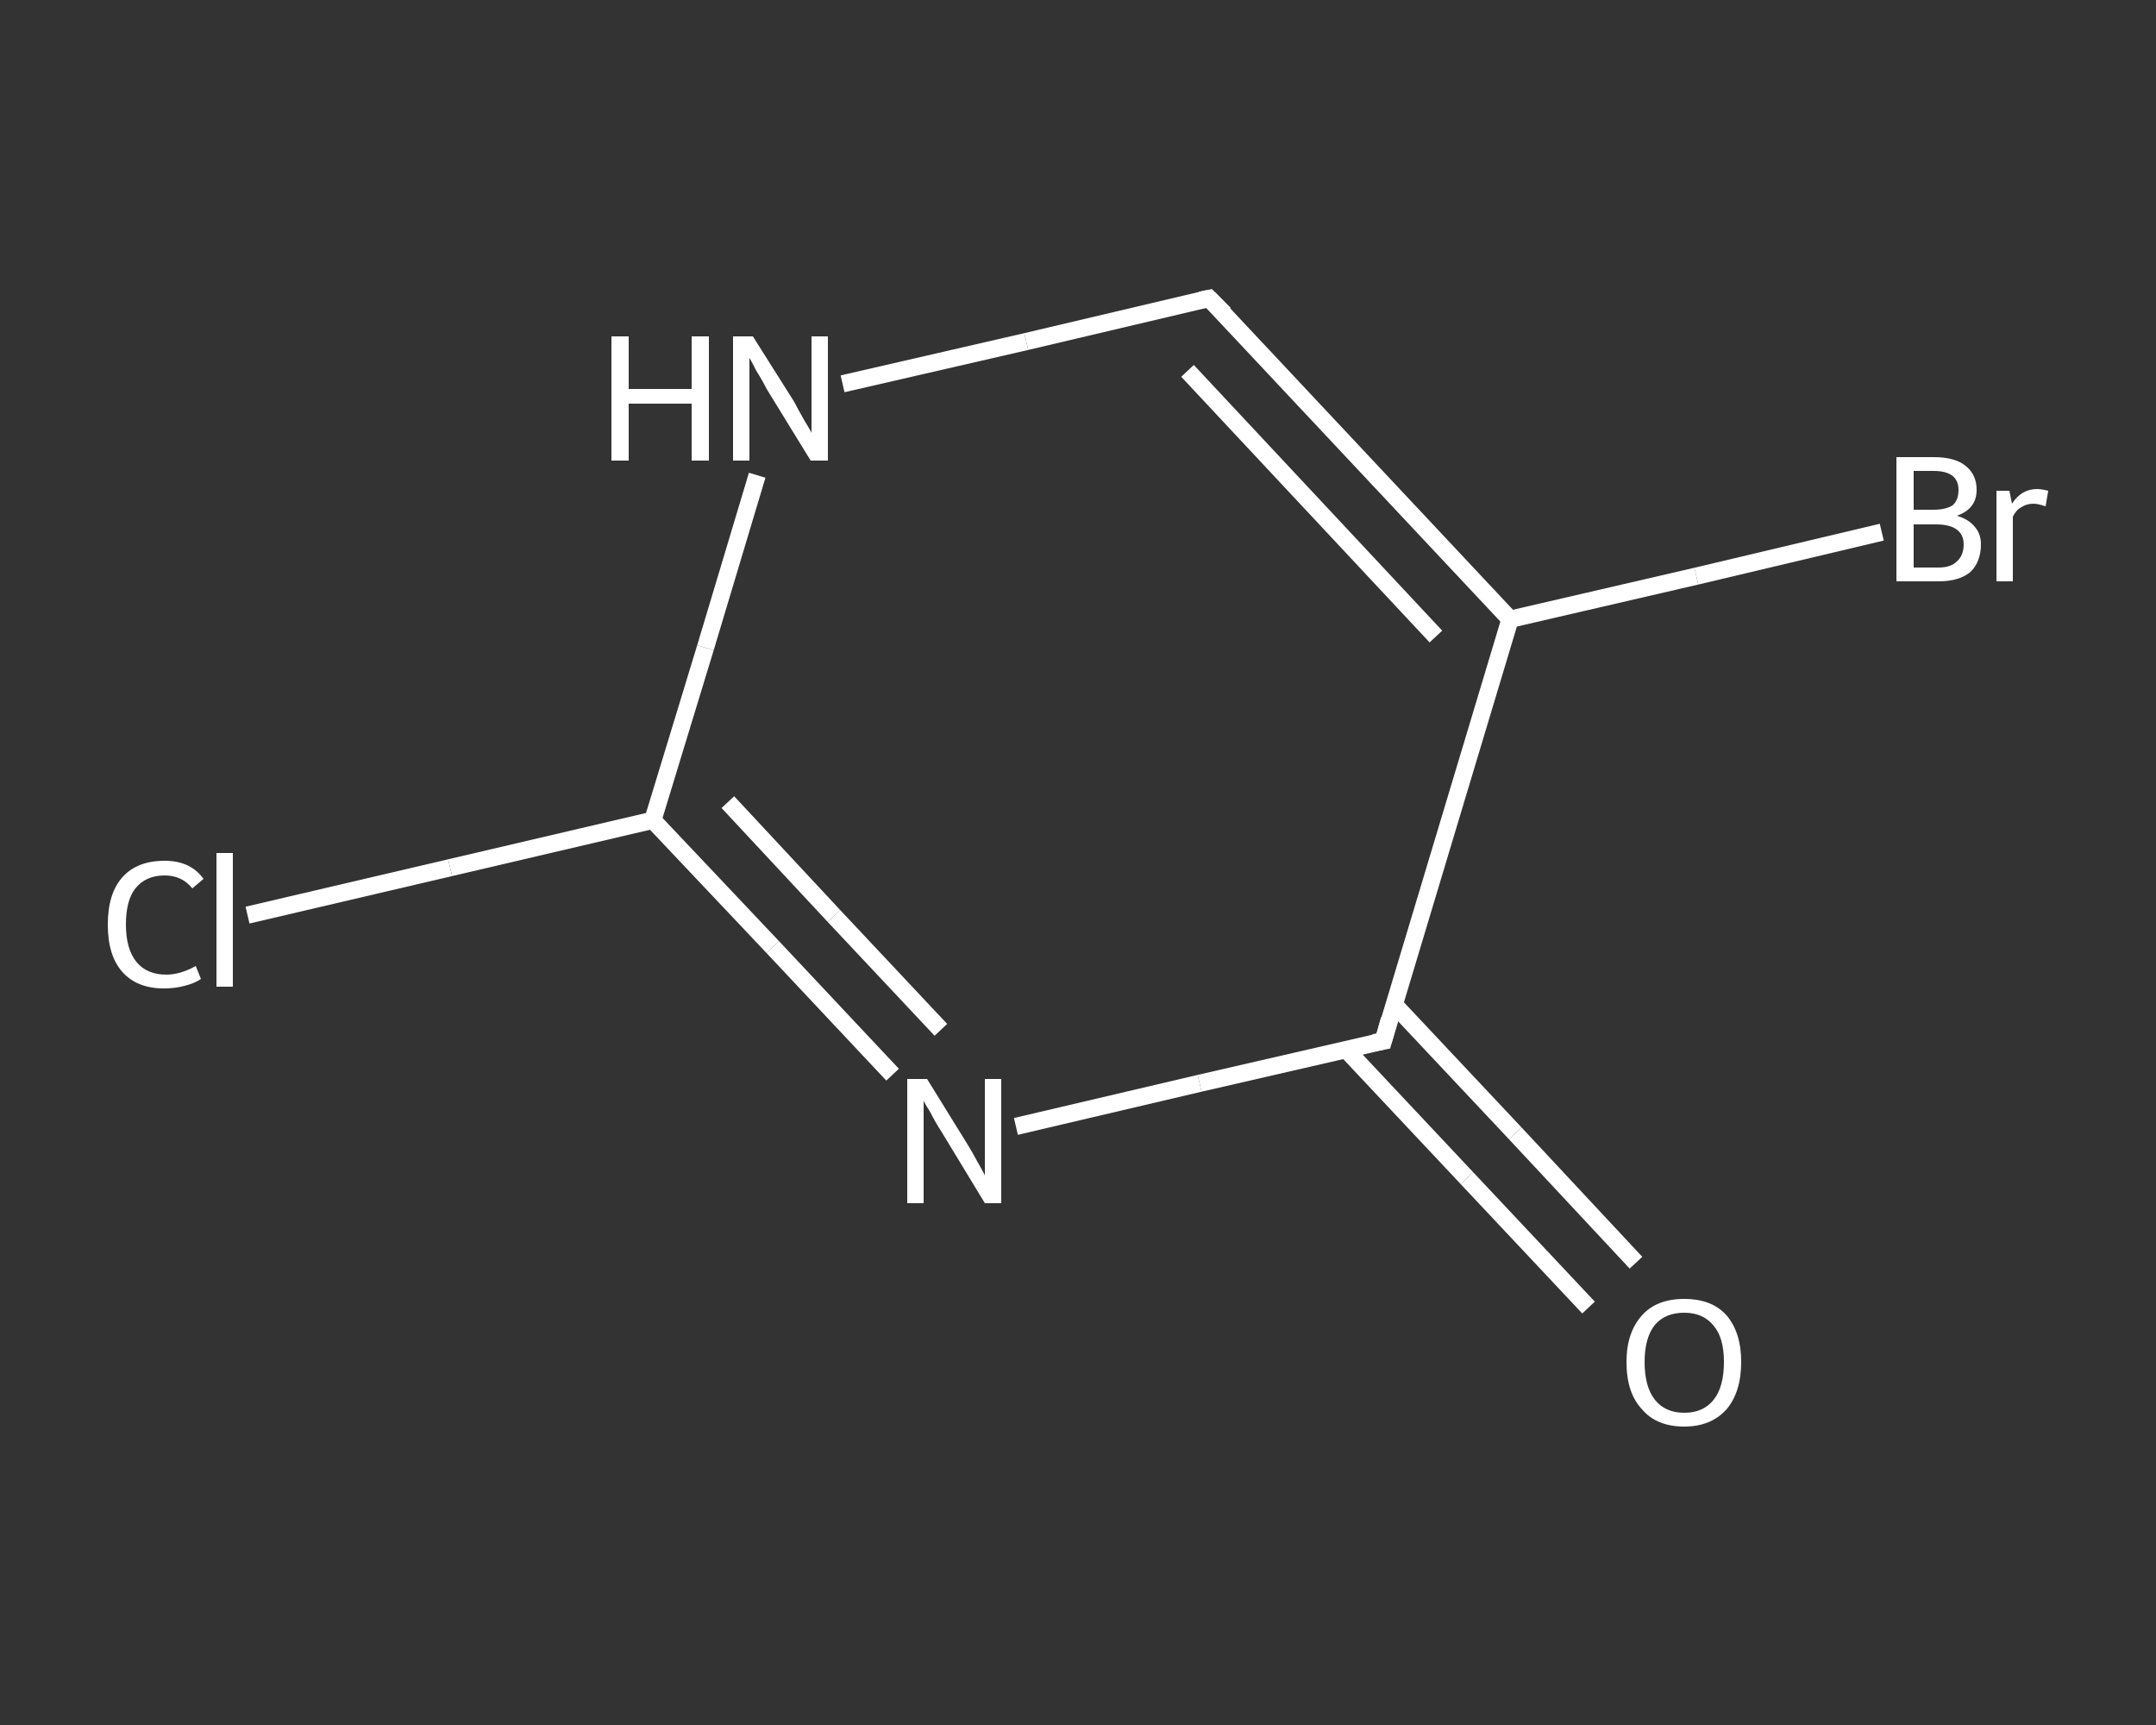 <?xml version='1.0' encoding='iso-8859-1'?>
<svg version='1.1' baseProfile='full'
              xmlns='http://www.w3.org/2000/svg'
                      xmlns:rdkit='http://www.rdkit.org/xml'
                      xmlns:xlink='http://www.w3.org/1999/xlink'
                  xml:space='preserve'
width='250px' height='200px' viewBox='0 0 250 200'>
<rect x="0" y="0" width="250" height="200" fill="#333333" stroke="none"/>
<!-- END OF HEADER -->
<rect style='opacity:1.0;fill:transparent;stroke:none' width='250.0' height='200.0' x='0.0' y='0.0'> </rect>
<path class='bond-0 atom-0 atom-1' d='M 184.2,151.6 L 170.1,136.6' style='fill:none;fill-rule:evenodd;stroke:#FFFFFF;stroke-width:2.0px;stroke-linecap:butt;stroke-linejoin:miter;stroke-opacity:1' />
<path class='bond-0 atom-0 atom-1' d='M 170.1,136.6 L 156.1,121.7' style='fill:none;fill-rule:evenodd;stroke:#FFFFFF;stroke-width:2.0px;stroke-linecap:butt;stroke-linejoin:miter;stroke-opacity:1' />
<path class='bond-0 atom-0 atom-1' d='M 189.7,146.4 L 175.7,131.4' style='fill:none;fill-rule:evenodd;stroke:#FFFFFF;stroke-width:2.0px;stroke-linecap:butt;stroke-linejoin:miter;stroke-opacity:1' />
<path class='bond-0 atom-0 atom-1' d='M 175.7,131.4 L 161.6,116.4' style='fill:none;fill-rule:evenodd;stroke:#FFFFFF;stroke-width:2.0px;stroke-linecap:butt;stroke-linejoin:miter;stroke-opacity:1' />
<path class='bond-1 atom-1 atom-2' d='M 160.4,120.7 L 139.1,125.6' style='fill:none;fill-rule:evenodd;stroke:#FFFFFF;stroke-width:2.0px;stroke-linecap:butt;stroke-linejoin:miter;stroke-opacity:1' />
<path class='bond-1 atom-1 atom-2' d='M 139.1,125.6 L 117.8,130.6' style='fill:none;fill-rule:evenodd;stroke:#FFFFFF;stroke-width:2.0px;stroke-linecap:butt;stroke-linejoin:miter;stroke-opacity:1' />
<path class='bond-2 atom-2 atom-3' d='M 103.5,124.6 L 89.6,109.8' style='fill:none;fill-rule:evenodd;stroke:#FFFFFF;stroke-width:2.0px;stroke-linecap:butt;stroke-linejoin:miter;stroke-opacity:1' />
<path class='bond-2 atom-2 atom-3' d='M 89.6,109.8 L 75.7,95.1' style='fill:none;fill-rule:evenodd;stroke:#FFFFFF;stroke-width:2.0px;stroke-linecap:butt;stroke-linejoin:miter;stroke-opacity:1' />
<path class='bond-2 atom-2 atom-3' d='M 109.1,119.4 L 96.7,106.2' style='fill:none;fill-rule:evenodd;stroke:#FFFFFF;stroke-width:2.0px;stroke-linecap:butt;stroke-linejoin:miter;stroke-opacity:1' />
<path class='bond-2 atom-2 atom-3' d='M 96.7,106.2 L 84.4,93.0' style='fill:none;fill-rule:evenodd;stroke:#FFFFFF;stroke-width:2.0px;stroke-linecap:butt;stroke-linejoin:miter;stroke-opacity:1' />
<path class='bond-3 atom-3 atom-4' d='M 75.7,95.1 L 52.2,100.6' style='fill:none;fill-rule:evenodd;stroke:#FFFFFF;stroke-width:2.0px;stroke-linecap:butt;stroke-linejoin:miter;stroke-opacity:1' />
<path class='bond-3 atom-3 atom-4' d='M 52.2,100.6 L 28.7,106.1' style='fill:none;fill-rule:evenodd;stroke:#FFFFFF;stroke-width:2.0px;stroke-linecap:butt;stroke-linejoin:miter;stroke-opacity:1' />
<path class='bond-4 atom-3 atom-5' d='M 75.7,95.1 L 81.8,75.1' style='fill:none;fill-rule:evenodd;stroke:#FFFFFF;stroke-width:2.0px;stroke-linecap:butt;stroke-linejoin:miter;stroke-opacity:1' />
<path class='bond-4 atom-3 atom-5' d='M 81.8,75.1 L 87.8,55.1' style='fill:none;fill-rule:evenodd;stroke:#FFFFFF;stroke-width:2.0px;stroke-linecap:butt;stroke-linejoin:miter;stroke-opacity:1' />
<path class='bond-5 atom-5 atom-6' d='M 97.7,44.5 L 119.0,39.6' style='fill:none;fill-rule:evenodd;stroke:#FFFFFF;stroke-width:2.0px;stroke-linecap:butt;stroke-linejoin:miter;stroke-opacity:1' />
<path class='bond-5 atom-5 atom-6' d='M 119.0,39.6 L 140.2,34.6' style='fill:none;fill-rule:evenodd;stroke:#FFFFFF;stroke-width:2.0px;stroke-linecap:butt;stroke-linejoin:miter;stroke-opacity:1' />
<path class='bond-6 atom-6 atom-7' d='M 140.2,34.6 L 175.1,71.8' style='fill:none;fill-rule:evenodd;stroke:#FFFFFF;stroke-width:2.0px;stroke-linecap:butt;stroke-linejoin:miter;stroke-opacity:1' />
<path class='bond-6 atom-6 atom-7' d='M 137.7,43.0 L 166.5,73.8' style='fill:none;fill-rule:evenodd;stroke:#FFFFFF;stroke-width:2.0px;stroke-linecap:butt;stroke-linejoin:miter;stroke-opacity:1' />
<path class='bond-7 atom-7 atom-8' d='M 175.1,71.8 L 196.7,66.8' style='fill:none;fill-rule:evenodd;stroke:#FFFFFF;stroke-width:2.0px;stroke-linecap:butt;stroke-linejoin:miter;stroke-opacity:1' />
<path class='bond-7 atom-7 atom-8' d='M 196.7,66.8 L 218.2,61.7' style='fill:none;fill-rule:evenodd;stroke:#FFFFFF;stroke-width:2.0px;stroke-linecap:butt;stroke-linejoin:miter;stroke-opacity:1' />
<path class='bond-8 atom-7 atom-1' d='M 175.1,71.8 L 160.4,120.7' style='fill:none;fill-rule:evenodd;stroke:#FFFFFF;stroke-width:2.0px;stroke-linecap:butt;stroke-linejoin:miter;stroke-opacity:1' />
<path d='M 159.3,120.9 L 160.4,120.7 L 161.1,118.2' style='fill:none;stroke:#FFFFFF;stroke-width:2.0px;stroke-linecap:butt;stroke-linejoin:miter;stroke-opacity:1;' />
<path d='M 139.2,34.8 L 140.2,34.6 L 142.0,36.4' style='fill:none;stroke:#FFFFFF;stroke-width:2.0px;stroke-linecap:butt;stroke-linejoin:miter;stroke-opacity:1;' />
<path class='atom-0' d='M 188.6 157.9
Q 188.6 154.5, 190.4 152.5
Q 192.1 150.6, 195.3 150.6
Q 198.5 150.6, 200.2 152.5
Q 201.9 154.5, 201.9 157.9
Q 201.9 161.4, 200.2 163.4
Q 198.4 165.4, 195.3 165.4
Q 192.1 165.4, 190.4 163.4
Q 188.6 161.5, 188.6 157.9
M 195.3 163.8
Q 197.5 163.8, 198.7 162.3
Q 199.9 160.8, 199.9 157.9
Q 199.9 155.1, 198.7 153.7
Q 197.5 152.2, 195.3 152.2
Q 193.1 152.2, 191.9 153.6
Q 190.7 155.1, 190.7 157.9
Q 190.7 160.8, 191.9 162.3
Q 193.1 163.8, 195.3 163.8
' fill='#FFFFFF'/>
<path class='atom-2' d='M 107.5 125.1
L 112.2 132.7
Q 112.7 133.5, 113.4 134.8
Q 114.2 136.2, 114.2 136.3
L 114.2 125.1
L 116.1 125.1
L 116.1 139.5
L 114.2 139.5
L 109.1 131.1
Q 108.5 130.2, 107.9 129.0
Q 107.2 127.9, 107.1 127.6
L 107.1 139.5
L 105.2 139.5
L 105.2 125.1
L 107.5 125.1
' fill='#FFFFFF'/>
<path class='atom-4' d='M 12.5 107.2
Q 12.5 103.6, 14.2 101.7
Q 15.9 99.8, 19.1 99.8
Q 22.1 99.8, 23.6 101.9
L 22.3 103.0
Q 21.1 101.5, 19.1 101.5
Q 16.9 101.5, 15.7 103.0
Q 14.6 104.4, 14.6 107.2
Q 14.6 110.0, 15.8 111.5
Q 17.0 113.0, 19.3 113.0
Q 20.9 113.0, 22.7 112.0
L 23.3 113.5
Q 22.6 114.0, 21.4 114.3
Q 20.3 114.6, 19.0 114.6
Q 15.9 114.6, 14.2 112.7
Q 12.5 110.8, 12.5 107.2
' fill='#FFFFFF'/>
<path class='atom-4' d='M 25.1 98.9
L 27.0 98.9
L 27.0 114.4
L 25.1 114.4
L 25.1 98.9
' fill='#FFFFFF'/>
<path class='atom-5' d='M 70.9 39.0
L 72.9 39.0
L 72.9 45.1
L 80.2 45.1
L 80.2 39.0
L 82.2 39.0
L 82.2 53.4
L 80.2 53.4
L 80.2 46.8
L 72.9 46.8
L 72.9 53.4
L 70.9 53.4
L 70.9 39.0
' fill='#FFFFFF'/>
<path class='atom-5' d='M 87.3 39.0
L 92.1 46.6
Q 92.5 47.4, 93.3 48.8
Q 94.1 50.1, 94.1 50.2
L 94.1 39.0
L 96.0 39.0
L 96.0 53.4
L 94.0 53.4
L 88.9 45.1
Q 88.4 44.1, 87.7 43.0
Q 87.1 41.8, 86.9 41.5
L 86.9 53.4
L 85.0 53.4
L 85.0 39.0
L 87.3 39.0
' fill='#FFFFFF'/>
<path class='atom-8' d='M 226.9 59.8
Q 228.3 60.2, 229.0 61.1
Q 229.7 61.9, 229.7 63.1
Q 229.7 65.1, 228.5 66.3
Q 227.2 67.4, 224.8 67.4
L 219.9 67.4
L 219.9 53.0
L 224.2 53.0
Q 226.7 53.0, 227.9 54.0
Q 229.2 55.0, 229.2 56.8
Q 229.2 59.0, 226.9 59.8
M 221.9 54.6
L 221.9 59.1
L 224.2 59.1
Q 225.6 59.1, 226.4 58.6
Q 227.1 58.0, 227.1 56.8
Q 227.1 54.6, 224.2 54.6
L 221.9 54.6
M 224.8 65.8
Q 226.2 65.8, 226.9 65.1
Q 227.7 64.4, 227.7 63.1
Q 227.7 62.0, 226.9 61.4
Q 226.1 60.8, 224.5 60.8
L 221.9 60.8
L 221.9 65.8
L 224.8 65.8
' fill='#FFFFFF'/>
<path class='atom-8' d='M 233.0 56.9
L 233.3 58.4
Q 234.4 56.7, 236.2 56.7
Q 236.7 56.7, 237.5 56.9
L 237.2 58.7
Q 236.3 58.4, 235.8 58.4
Q 235.0 58.4, 234.4 58.8
Q 233.8 59.1, 233.4 59.9
L 233.4 67.4
L 231.5 67.4
L 231.5 56.9
L 233.0 56.9
' fill='#FFFFFF'/>
</svg>
